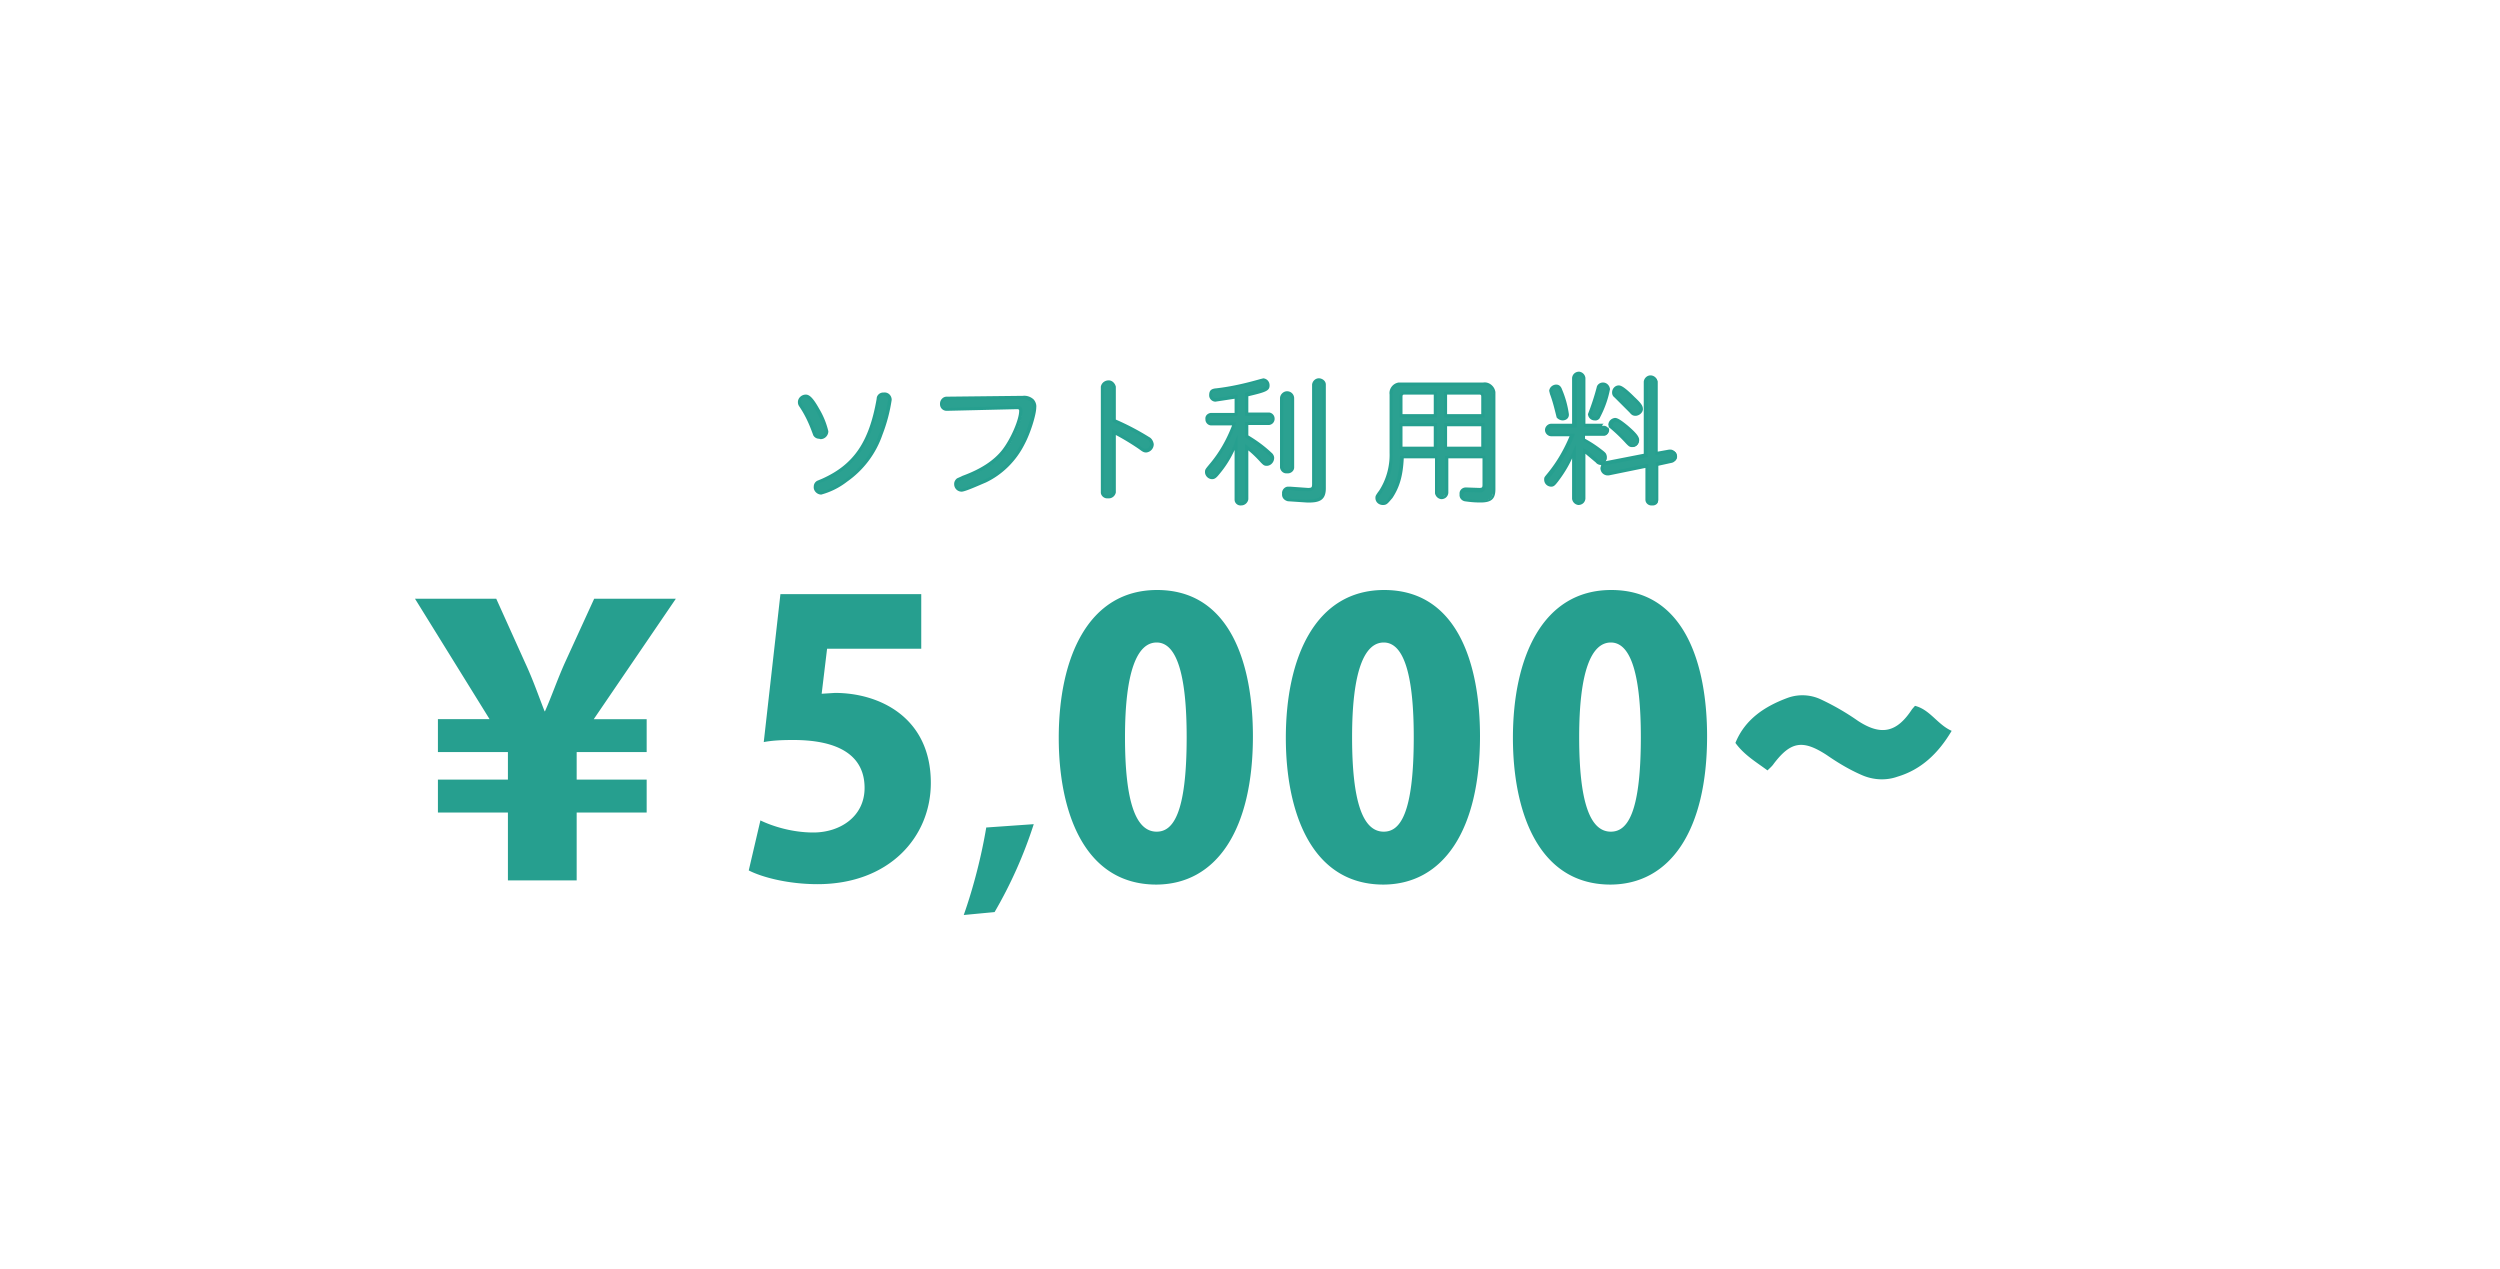 <svg xmlns="http://www.w3.org/2000/svg" xml:space="preserve" id="レイヤー_1" x="0" y="0" version="1.1" viewBox="0 0 600 304.6">
  <style>
    .st1{fill:#2ba191}.st2{fill:#269f8f}
  </style>
  <path fill="#26a08f" d="m459.6 169.4-.7.8c-3.7 5.7-7.5 6.4-13 2.8a59.3 59.3 0 0 0-8.8-5.1 10.4 10.4 0 0 0-8.1-.4c-5.4 2-10.2 5.1-12.5 10.8 2.1 2.9 5 4.6 7.7 6.6.6-.6 1.1-1 1.5-1.6 4.1-5.4 7-5.8 12.7-2.1 2.6 1.8 5.4 3.5 8.4 4.8 2.7 1.2 5.8 1.4 8.6.4 5.7-1.7 9.8-5.6 13-11-3.4-1.5-5.2-5.1-8.8-6z"/>
  <path d="M196.1 98.2c1 1.6 1.7 3.4 2.1 5.2 0 .8-.7 1.5-1.5 1.5h-.2c-.4 0-.9-.2-1.1-.6l-.3-.8c-.8-2.2-1.8-4.4-3.1-6.3-.2-.2-.3-.5-.3-.8 0-.8.7-1.4 1.5-1.4s1.7.9 2.9 3.2zm17.4-2.2c-.4 2.8-1.2 5.6-2.2 8.2a23.8 23.8 0 0 1-8.3 11.2 16 16 0 0 1-5.9 3c-.8 0-1.5-.7-1.5-1.5 0-.5.3-.9.6-1.1l1.1-.5c7.7-3.4 11.5-9 13.3-19.5.1-.9.5-1.2 1.3-1.2.8-.1 1.5.5 1.5 1.3l.1.1z" class="st1"/>
  <path d="M197.1 118.7c-1 0-1.9-.9-1.8-1.9 0-.6.3-1.1.8-1.4l1.2-.5c7.6-3.4 11.3-8.8 13.1-19.2 0-.8.7-1.5 1.6-1.5h.1c1-.1 1.8.6 1.9 1.6v.2a39 39 0 0 1-2.2 8.3 22.8 22.8 0 0 1-8.5 11.3 17.6 17.6 0 0 1-6.2 3.1zM212 94.9c-.5 0-.8.1-.9.9-1.8 10.6-5.7 16.3-13.5 19.8l-1.1.4c-.3.2-.5.5-.5.8 0 .6.5 1.1 1.1 1.2.8 0 3.5-1.3 5.7-2.9a23 23 0 0 0 8.2-11c1-2.6 1.7-5.3 2.1-8 .1-.5-.3-1-.9-1.1l-.2-.1zm-15.4 10.4c-.6 0-1.1-.3-1.4-.8l-.3-.8c-.8-2.2-1.8-4.3-3.1-6.2-.2-.3-.3-.6-.3-1 0-1 .9-1.8 1.9-1.8.9 0 1.8.9 3.2 3.4a19 19 0 0 1 2.2 5.4c0 1-.8 1.9-1.9 1.9l-.3-.1zm-3.3-9.9c-.6 0-1.1.4-1.1 1l.2.6a29.5 29.5 0 0 1 3.5 7.2c.2.2.4.4.7.4.8 0 1.3-.4 1.3-1.1a22 22 0 0 0-2.1-5c-.7-1.4-1.8-3.1-2.5-3.1z" class="st2"/>
  <path d="M227.2 98.2c-.7 0-1.2-.6-1.2-1.3v-.1c0-.7.5-1.3 1.2-1.3h.2l18.1-.2c1.9 0 2.8.8 2.8 2.4s-1.4 6-2.8 8.7a21 21 0 0 1-9.1 9.1c-1.7 1-3.6 1.7-5.5 2.3-.8 0-1.4-.6-1.4-1.4v-.1c0-.4.2-.8.6-1l1.2-.5c4.5-1.6 7.7-3.8 9.8-6.4s4.1-7.4 4.1-9.6c0-.5-.3-.8-.9-.8l-17.1.2z" class="st1"/>
  <path d="M230.8 118c-1 0-1.8-.8-1.8-1.8v-.1c0-.5.3-1 .7-1.3l.9-.4.4-.2c4.4-1.6 7.6-3.7 9.6-6.3s4-7.2 4-9.3c0-.2 0-.4-.5-.4l-16.9.4c-.9 0-1.6-.7-1.6-1.6v-.1c0-.9.7-1.7 1.6-1.7h.2l18.1-.2c.9-.1 1.8.2 2.5.8.5.5.8 1.3.7 2 0 1.7-1.4 6.2-2.8 8.8-2 4-5.3 7.3-9.3 9.2-1.9.8-5 2.2-5.8 2.2zm13.3-20.6c1.1 0 1.3.6 1.3 1.2 0 2.3-2 7-4.1 9.8s-5.5 4.9-10 6.6l-.4.2-.7.3c-.2.2-.4.4-.4.7-.1.6.4 1.1.9 1.2h.1c1.8-.6 3.6-1.3 5.3-2.2 3.9-1.9 7.1-5 9-8.9 1.3-2.6 2.7-6.9 2.7-8.5 0-.5-.1-1-.5-1.4a3 3 0 0 0-2-.6l-18.1.2c-.5-.1-.9.3-1 .7v.2c-.1.5.2.9.7 1h.1l17.1-.5z" class="st2"/>
  <path d="M267.3 118.2c0 .6-.6 1.1-1.4 1.1s-1.4-.4-1.4-1.1V92.8c0-.7.6-1.1 1.4-1.1.7-.1 1.3.4 1.4 1.1v8.1a64 64 0 0 1 8.2 4.3c.8.3 1.2 1.2.8 2-.2.6-.8.9-1.4 1-.4 0-.7-.1-1.5-.7-1.4-1-3.9-2.5-6.2-3.8l.1 14.5z" class="st1"/>
  <path d="M265.9 119.6c-.8.1-1.6-.5-1.7-1.3V92.8c.2-1 1.1-1.6 2.1-1.5.7.1 1.3.7 1.5 1.5v7.9a61 61 0 0 1 8 4.2c.6.3 1 1 1.1 1.7a2 2 0 0 1-1.8 2c-.6 0-.9-.2-1.7-.8-1.3-.9-3.5-2.3-5.6-3.4v13.8c-.2.9-1 1.5-1.9 1.4zm0-27.6c-.5 0-1 .2-1 .7v25.4c0 .5.5.7 1 .7s1-.3 1-.7V103l.6.3c2.3 1.2 4.8 2.8 6.2 3.8.8.6.9.6 1.3.6.7-.1 1.1-.7 1-1.3-.1-.4-.3-.8-.7-.9-2.6-1.6-5.3-3-8.1-4.2l-.2-.1v-8.4c-.1-.5-.5-.8-1.1-.8z" class="st2"/>
  <path d="M296.6 95.1c-1.6.4-3.3.6-5 .8-.6 0-1.1-.5-1.1-1.1 0-.9.3-1.2 1.4-1.3 3.6-.4 7.1-1.2 10.5-2.3l.7-.1c.7.1 1.2.7 1.1 1.3 0 1-.6 1.2-5.1 2.3v4.8h5.4c.6.1 1.1.6 1 1.2-.1.5-.5 1-1 1h-5.4v3.1c2 1.2 3.9 2.6 5.6 4.2.3.2.5.6.5 1 0 .8-.6 1.5-1.4 1.5-.4 0-.6-.1-1.1-.7a29.8 29.8 0 0 0-3.6-3.5v12.5c0 .6-.5 1.2-1.1 1.2h-.2c-.6.1-1.2-.4-1.3-1v-13.7c-1 2.6-2.4 5-4.1 7.1-.8 1-1.1 1.2-1.6 1.2-.7 0-1.3-.6-1.3-1.4 0-.5 0-.5.9-1.5 2.5-3 4.5-6.4 5.7-10.1h-5.5c-.6 0-1-.5-1-1.1-.1-.5.3-1 .9-1.1h6.1v-4.3zm13.6 17c-.1.7-.7 1.2-1.4 1.2-.6-.1-1.1-.6-1.2-1.2V95.6c.1-.7.7-1.2 1.4-1.2.6.1 1.1.6 1.2 1.2v16.5zm7.6 5.2c0 2.3-1 3-4.2 3l-4.5-.3c-.7-.1-1.2-.7-1.1-1.4-.1-.6.4-1.2 1-1.3h.6l4.2.3c1.1 0 1.4-.3 1.4-1.4V92.3c.1-.7.7-1.2 1.4-1.2.6.1 1.1.6 1.2 1.2v25z" class="st1"/>
  <path d="M297.9 121.3c-.8.1-1.6-.5-1.6-1.4V108a25 25 0 0 1-3.5 5.6c-.8 1-1.2 1.4-1.9 1.4-.9 0-1.7-.8-1.7-1.7 0-.6.1-.7 1-1.8 2.4-2.8 4.2-6 5.5-9.4h-5c-.8 0-1.4-.7-1.4-1.4v-.1c-.1-.8.5-1.4 1.3-1.5h5.7v-3.4l-4.6.7c-.8 0-1.5-.7-1.5-1.5 0-1.1.4-1.6 1.7-1.7 3.5-.4 7-1.2 10.5-2.2l.8-.2c.9.1 1.5.8 1.5 1.7 0 1.3-.9 1.6-5.1 2.6V99h5c.8.1 1.4.8 1.3 1.7-.1.7-.6 1.2-1.3 1.3h-5v2.5c2 1.2 3.8 2.5 5.5 4.1.4.3.7.8.7 1.3 0 1-.8 1.9-1.8 1.9-.6 0-.8-.2-1.4-.8-.9-1-1.9-2-3-2.9v11.7c-.1.8-.8 1.5-1.7 1.5.1 0 0 0 0 0zm-.9-17v15.4c0 .6.5.8.9.8.4.1.8-.3.9-.7v-13.3l.6.5c1.3 1.1 2.5 2.3 3.6 3.6.5.5.5.5.8.5.6 0 1.1-.5 1.1-1.1 0-.3-.1-.4-.4-.8a35.7 35.7 0 0 0-5.5-4.1l-.2-.1v-3.7h5.8c.4 0 .7-.4.7-.8s-.3-.6-.7-.7h-5.8v-5.5l.3-.1c4.4-1 4.8-1.3 4.8-1.9 0-.5-.3-.9-.8-.9l-.6.1c-3.5 1.1-7 1.8-10.6 2.3-1 .1-1 .3-1 .9 0 .4.3.8.7.8 1.7-.1 3.3-.4 4.9-.7l.5-.1v5.1h-6.4c-.4 0-.6.3-.6.8 0 .4.2.7.6.8h6.1l-.2.5a31.4 31.4 0 0 1-5.8 10.2c-.8.9-.8.9-.8 1.3 0 .5.4 1 1 1 .3 0 .5-.1 1.3-1.1 1.7-2.1 3.1-4.5 4.1-7l.7-2zm16.6 16.3-4.5-.3c-.9-.2-1.5-.9-1.4-1.8-.1-.8.5-1.6 1.3-1.7h.7l4.2.3c.9 0 1-.1 1-1V92.3c.1-.9.9-1.6 1.8-1.5.8.1 1.5.7 1.5 1.5v24.9c0 2.9-1.6 3.5-4.6 3.4zm-4.5-3c-.5 0-.8.3-.8.9 0 .5.3 1 .8 1.1 1.5.2 2.9.3 4.4.3 3.3 0 3.9-.7 3.9-2.7V92.3c-.1-.5-.5-.9-1-.8-.4 0-.8.4-.8.8v23.9c0 1.3-.5 1.7-1.7 1.7a31 31 0 0 1-4.3-.3h-.5zm-.2-4c-.9.1-1.6-.6-1.7-1.4V95.6c0-.9.8-1.7 1.7-1.7.9 0 1.7.7 1.7 1.7v16.6c0 .8-.8 1.5-1.7 1.4.1.1 0 .1 0 0zm0-18.9c-.5 0-.9.3-.9.8v16.6c.1.5.5.9 1.1.8.4-.1.7-.4.8-.8V95.6c-.1-.5-.5-.9-1-.9z" class="st2"/>
  <path d="M336.2 109.7a19 19 0 0 1-2.6 9.7c-.9 1.3-1.1 1.5-1.7 1.5-.7 0-1.4-.6-1.4-1.3 0-.4 0-.4.7-1.4 1.9-2.8 2.8-6.1 2.6-9.5v-14c-.2-1.2.6-2.3 1.8-2.5h20.3c1.2-.2 2.4.7 2.5 1.9v23.3c0 2.2-.8 2.9-3.3 2.9a23 23 0 0 1-3.7-.3c-.6-.1-1-.7-.9-1.3 0-.7.4-1.2 1-1.2h.4l2.9.1c.9 0 1.2-.3 1.2-1.2v-6.8h-9v8.7c-.1.7-.7 1.2-1.4 1.1-.6-.1-1-.5-1.1-1.1v-8.7l-8.3.1zm1-15.3c-.6 0-.9.3-.9.9v4.5h8.2v-5.4h-7.3zm-.9 13.1h8.2v-5.6h-8.2v5.6zm10.7-7.7h8.9v-4.5c.1-.4-.2-.8-.6-.8H347v5.3zm0 7.7h8.9v-5.6H347v5.6z" class="st1"/>
  <path d="M331.9 121.2c-1 0-1.8-.7-1.8-1.7 0-.5.1-.6.7-1.5l.1-.1c1.8-2.7 2.7-6 2.6-9.2v-14c-.2-1.4.8-2.7 2.2-2.9H356c1.4-.2 2.7.9 2.9 2.3v23.3c0 2.4-1 3.2-3.6 3.2-1.3 0-2.5-.1-3.8-.3-.8-.2-1.3-.9-1.2-1.7-.1-.8.5-1.5 1.3-1.6h.6l2.8.1c.7 0 .8-.1.8-.8V110h-8.2v8.3c-.1.9-.8 1.5-1.7 1.5-.8-.1-1.4-.7-1.5-1.5V110h-7.5c-.2 4.2-1 6.9-2.7 9.5-1.2 1.4-1.4 1.7-2.3 1.7zm4.4-28.6c-1.5 0-2.1.6-2.1 2.2v14a16 16 0 0 1-2.7 9.7l-.1.1c-.5.8-.5.8-.5 1.1 0 .5.5 1 1.1.9.5 0 .6 0 1.4-1.3 1.6-2.6 2.4-5.3 2.6-9.5v-.4h9v9.1c0 .4.3.7.9.7s.9-.3.9-.7v-9.1h9.7v7.2c0 1.1-.4 1.6-1.5 1.6l-2.9-.1h-.3c-.4 0-.6.3-.6.8-.1.4.2.8.6.9l3.6.3c2.3 0 2.9-.6 2.9-2.5V94.7c.2-1-.5-2-1.5-2.2h-.6l-19.9.1zm20 15.3h-9.7v-6.4h9.7v6.4zm-9-.7h8.2v-4.9h-8.2v4.9zm-2.4.7h-9v-6.4h9v6.4zm-8.3-.7h7.5v-4.9h-7.5v4.9zm19.7-7h-9.7V94h8.4a1 1 0 0 1 1.2 1v.3l.1 4.9zm-9-.8h8.2v-4.2c0-.4-.1-.5-.5-.5h-7.7v4.7zm-2.4.8h-9v-4.9c-.1-.6.3-1.2.9-1.3h8v6.2zm-8.3-.8h7.5v-4.7h-7c-.4 0-.5.1-.5.5v4.2z" class="st2"/>
  <path d="M377.8 90.9c.1-.7.7-1.2 1.4-1.1.6.1 1 .5 1.1 1.1v11.3h4.8c.6.1 1.1.6 1 1.2-.1.5-.5 1-1 1h-4.8v1.3c1.5.8 2.9 1.7 4.3 2.8.9.7 1 .8 1 1.4 0 .7-.5 1.3-1.2 1.3-.3 0-.5-.1-1-.5l-3.1-2.5v11.6c-.1.7-.7 1.2-1.4 1.1-.6-.1-1-.5-1.1-1.1v-11.4a33.6 33.6 0 0 1-4.1 7.1c-.8.9-.9 1.1-1.3 1.1-.7 0-1.3-.6-1.3-1.3 0-.4 0-.4.8-1.3 2.3-2.9 4.1-6 5.5-9.4h-5c-.6 0-1-.5-1-1.1-.1-.5.3-1 .9-1.1h5.5V90.9zm-3.1 2.8c.7 1.8 1.3 3.7 1.6 5.6 0 .7-.5 1.3-1.2 1.3h-.1c-.4 0-.8-.2-1-.5l-.2-.7c-.4-1.6-.8-3.3-1.4-4.8l-.1-.6c.1-.7.7-1.1 1.4-1.1.4-.2.7.1 1 .8zm11.4-.3c-.5 2.1-1.1 4.1-2 6l-.3.7c-.2.3-.6.5-1 .5-.6 0-1.2-.5-1.2-1.1l.3-.9c.7-1.8 1.4-3.6 1.8-5.5.1-.6.6-.9 1.2-.9.5-.1 1.1.4 1.2 1.2 0-.1 0 0 0 0zm9.1-1.8c0-.6.5-1.1 1.2-1.1h.1c.7 0 1.2.4 1.3 1.1v17.3l3.3-.6h.4c.6 0 1 .5 1 1.3 0 .6-.4 1.1-1 1.1l-3.5.7v8.5c0 .7-.6 1.2-1.2 1.1-.6.1-1.2-.4-1.3-1v-8.1l-9.3 1.9h-.3c-.7 0-1.2-.6-1.2-1.3 0-.6.4-1.1.9-1.2l9.7-1.9-.1-17.8zm-4.6 11c2 1.6 2.7 2.5 2.7 3.2 0 .7-.5 1.3-1.2 1.4h-.1c-.4 0-.6-.1-1.1-.7l-3.6-3.3c-.5-.3-.6-.6-.6-1 0-.7.6-1.3 1.3-1.3.4-.1 1.2.5 2.6 1.7zm1.4-7.1c1.5 1.5 1.9 2 1.9 2.6 0 .7-.5 1.3-1.2 1.3h-.1c-.5 0-.7-.1-1.3-.7a60.2 60.2 0 0 0-3.6-3.6c-.3-.2-.4-.5-.4-.9 0-.7.5-1.3 1.2-1.4.6 0 1.7.9 3.5 2.7z" class="st1"/>
  <path d="M396.5 121.3c-.8.1-1.6-.5-1.6-1.4v-7.6l-8.8 1.8h-.4c-.9-.1-1.6-.8-1.6-1.8l.2-.7c-.5 0-1-.2-1.3-.6l-2.5-2.1v10.8c-.1.9-.8 1.5-1.7 1.5-.8-.1-1.4-.7-1.5-1.5V110c-.9 2-2.1 3.9-3.4 5.6-.7.9-1 1.2-1.6 1.2-.9 0-1.7-.7-1.7-1.7 0-.6.1-.6.9-1.6 2.2-2.7 3.9-5.7 5.2-8.8h-4.4c-.8 0-1.5-.7-1.5-1.5s.7-1.5 1.5-1.5h5v-11c.1-.9.8-1.5 1.7-1.5.8.1 1.4.7 1.5 1.5v11h4.4c-.4.2-.5.7-.3 1.1.2.4.7.5 1.1.3.4-.2.5-.7.3-1.1 0-.9.7-1.6 1.6-1.7.6 0 1.4.5 3 1.8 2.1 1.8 2.8 2.7 2.8 3.5 0 .9-.7 1.7-1.6 1.7h-.1c-.6 0-.8-.2-1.4-.8a39.2 39.2 0 0 0-4.2-4l.1.6c0 .8-.6 1.5-1.3 1.5h-4.5v.7a29 29 0 0 1 4.1 2.7c.9.7 1.1.9 1.1 1.7 0 .4-.1.7-.3 1l9.2-1.8V91.6c.1-.9.9-1.6 1.8-1.5.8.1 1.4.7 1.5 1.5v16.8l2.8-.5h.4c.8.1 1.4.8 1.4 1.6v.1c0 .8-.6 1.4-1.3 1.5l-3.2.7v8.2c.2.7-.5 1.4-1.4 1.3.1 0 0 0 0 0zm-.9-10v8.4c0 .6.5.8.9.8s.8-.3.9-.7V111l3.8-.8c.4 0 .7-.4.7-.8s-.2-.9-.6-.9h-.2l-3.8.7V91.6c0-.4-.4-.8-.8-.8h-.1c-.5 0-.9.3-.9.8v18.1l-10 1.9c-.4.1-.6.4-.6.8 0 .5.3.9.8.9h.2l9.7-2zm-17.4-4.6v13.1c0 .4.3.7.9.7s.9-.3.9-.7v-12.3l.6.4c1.1.8 2.1 1.6 3.1 2.6.4.4.5.4.7.4.5 0 .9-.4.9-.9v-.1c0-.4 0-.4-.8-1.1-1.3-1-2.7-2-4.2-2.8l-.2-.1V104h5.2c.4-.1.7-.5.6-.9-.1-.3-.3-.6-.6-.6h-5.2V90.9c-.1-.5-.5-.8-.9-.8s-.7.4-.8.8v11.7h-5.8c-.4 0-.7.3-.7.7v.1c0 .4.2.7.6.7h5.5l-.2.5a36.8 36.8 0 0 1-5.5 9.6c-.7.8-.7.8-.7 1.1 0 .5.4.9.9.9.3 0 .3 0 1-.9 1.6-2.2 2.9-4.5 4-7l.7-1.6zm9.7-5.5c-.5.1-.9.5-.9 1a65 65 0 0 1 4.2 4.1c.5.6.6.6.9.6.5 0 .9-.4.9-.9v-.1c0-.6-.7-1.4-2.5-2.9-.6-.5-2.1-1.8-2.6-1.8zm-5.2-.3c-.8 0-1.5-.6-1.6-1.5a57 57 0 0 0 2.1-6.4c.1-.7.8-1.2 1.5-1.2.9 0 1.6.7 1.7 1.6-.4 2.1-1.1 4.2-2.1 6.2l-.4.8c-.2.3-.7.6-1.2.5zm2.1-8.4c-.4 0-.7.3-.8.6-.5 1.9-1.1 3.8-1.8 5.6l-.2.7c0 .4.4.7.8.7.3 0 .5-.1.6-.3l.3-.6c.9-1.9 1.6-3.9 2-5.9-.1-.4-.5-.8-.9-.8zm-9.8 8.4a2 2 0 0 1-1.4-.7l-.2-.8c-.4-1.6-.8-3.2-1.4-4.8l-.2-.8c.1-.9.9-1.5 1.7-1.5.8 0 1.2.6 1.4 1.2a23 23 0 0 1 1.6 5.7c.2 1-.5 1.7-1.5 1.7zm-1.4-7.8c-.5 0-1 .4-1 .8l.1.5a39.4 39.4 0 0 1 1.6 5.5c.2.2.4.3.7.3.5 0 .9-.3.9-.8v-.1a24 24 0 0 0-1.6-5.4c-.2-.7-.4-.8-.7-.8zm19 6.7c-.7 0-1-.2-1.5-.8l-3.6-3.6c-.4-.3-.6-.7-.6-1.2 0-.9.7-1.7 1.6-1.7.5 0 1.3.3 3.8 2.8 1.6 1.5 2 2.1 2 2.9 0 .7-.7 1.5-1.7 1.6.1 0 .1 0 0 0zm-4.1-6.6c-.5.1-.9.5-.9 1a60.7 60.7 0 0 1 4 4.3c.5.6.6.6 1 .6.5 0 .9-.4.9-.9v-.1c0-.4-.2-.9-1.7-2.3-2.3-2.3-3-2.6-3.3-2.6zM121.9 211.3V195h-16.8v-7.9h16.8v-6.6h-16.8v-7.9h12.4l-17.9-28.9h19.5L126 159c2 4.3 3.2 7.9 4.7 11.7h.1c1.6-3.6 3-7.7 4.8-11.7l7-15.3h19.6l-19.7 28.9h12.7v7.9h-16.8v6.6h16.8v7.9h-16.8v16.3h-16.5zm99.2-68.7v13.1h-22.6l-1.3 10.8 3.2-.2c10.7 0 23 5.9 23 21.6 0 13-10 24.3-27.2 24.3-6.9 0-13.2-1.6-16.5-3.3l2.8-12c2.9 1.4 7.6 2.9 12.7 2.9 6.4 0 12.3-3.8 12.3-10.7 0-7.7-6.1-11.5-17.1-11.5-2.8 0-5 .1-7.1.5l4-35.5h33.8zm27 55.2a107 107 0 0 1-9.4 21.1l-7.4.7c2.4-6.8 4.3-14.4 5.4-21l11.4-.8zm6-20.7c0-19.3 7.1-35.5 23.6-35.5 17.7 0 23 18 23 35.1 0 22.4-8.7 35.6-23.3 35.6-17.5-.1-23.3-18-23.3-35.2zm30.7-.2c0-14.7-2.3-22.7-7.2-22.7-4.7 0-7.6 7-7.6 22.7 0 15.6 2.6 22.7 7.6 22.7 3.8 0 7.2-4 7.2-22.7zm23.8.2c0-19.3 7.1-35.5 23.6-35.5 17.7 0 23 18 23 35.1 0 22.4-8.7 35.6-23.3 35.6-17.5-.1-23.3-18-23.3-35.2zm30.7-.2c0-14.7-2.3-22.7-7.2-22.7-4.7 0-7.6 7-7.6 22.7 0 15.6 2.6 22.7 7.6 22.7 3.8 0 7.2-4 7.2-22.7zm23.8.2c0-19.3 7.1-35.5 23.6-35.5 17.7 0 23 18 23 35.1 0 22.4-8.7 35.6-23.3 35.6-17.5-.1-23.3-18-23.3-35.2zm30.7-.2c0-14.7-2.3-22.7-7.2-22.7-4.7 0-7.6 7-7.6 22.7 0 15.6 2.6 22.7 7.6 22.7 3.8 0 7.2-4 7.2-22.7z" class="st2"/>
</svg>
